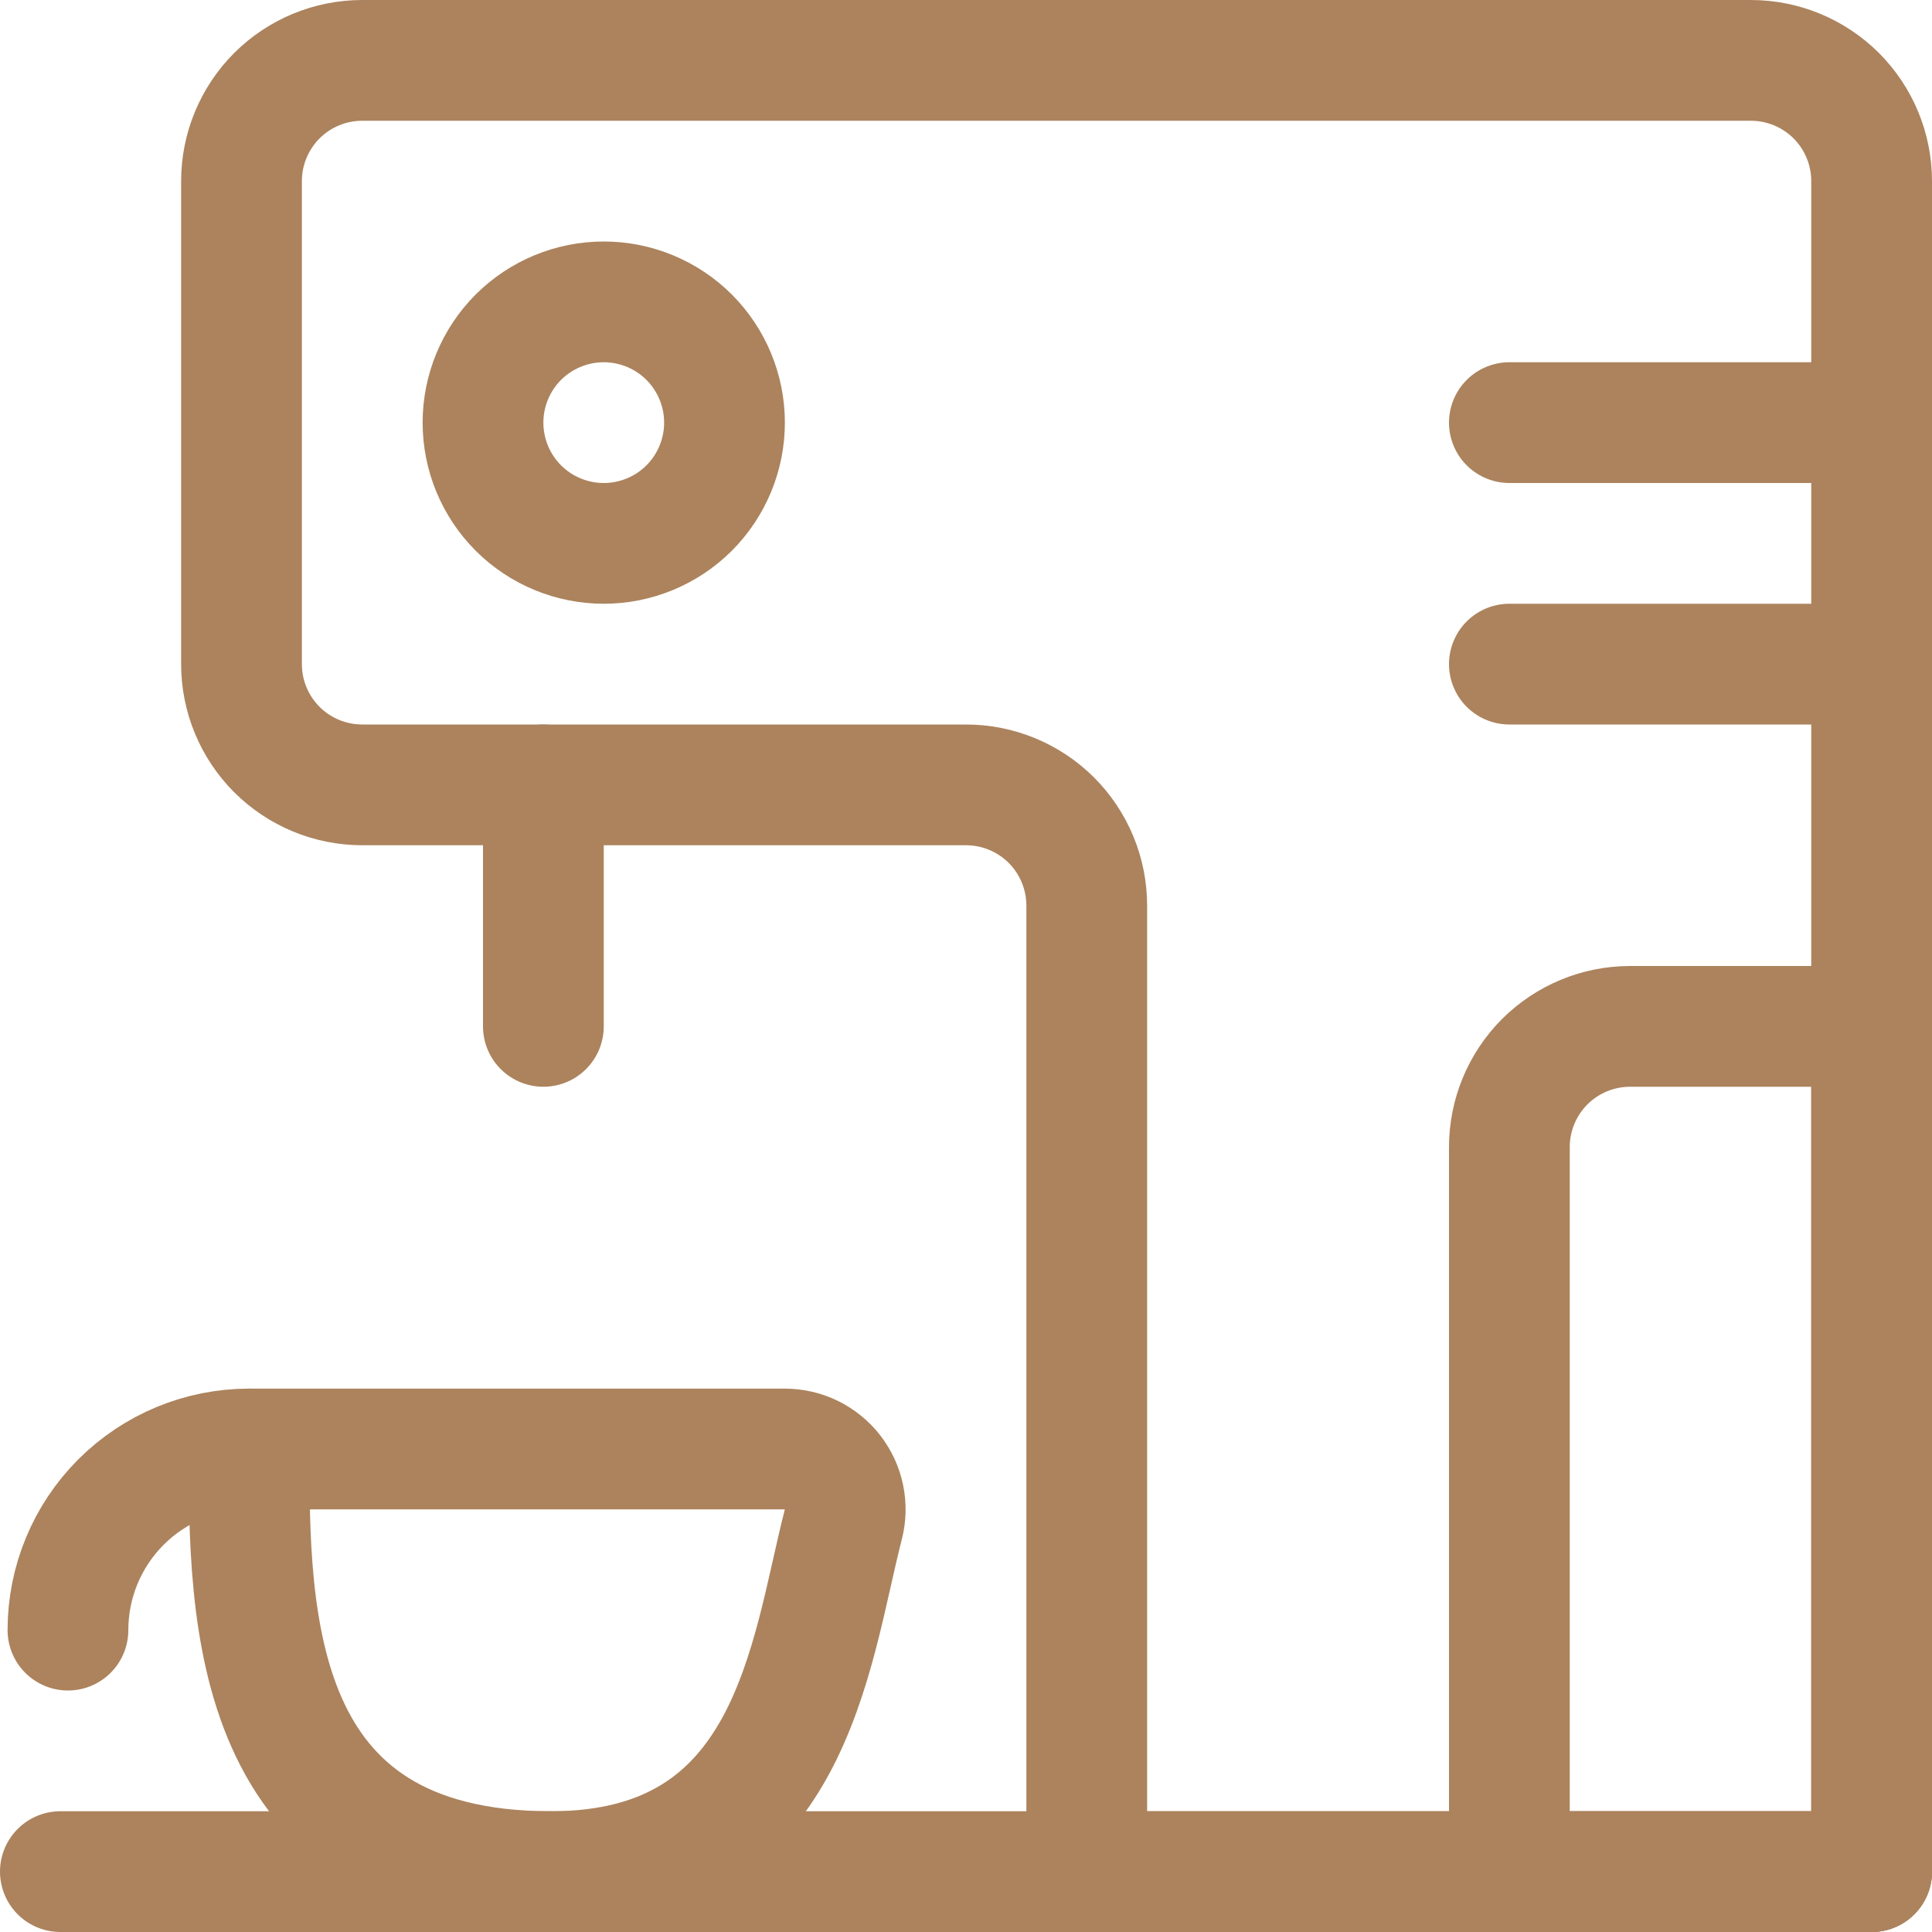 <?xml version="1.0" encoding="UTF-8"?> <svg xmlns="http://www.w3.org/2000/svg" width="24" height="24" viewBox="0 0 24 24" fill="none"><g clip-path="url(#clip0_156_2802)"><path d="M0.75 23.25H23.25" stroke="#AC835D" stroke-width="1.5" stroke-linecap="round" stroke-linejoin="round"></path><path d="M23.25 2.25C23.25 1.852 23.092 1.471 22.811 1.189C22.529 0.908 22.148 0.75 21.75 0.75H4.5C4.102 0.75 3.721 0.908 3.439 1.189C3.158 1.471 3 1.852 3 2.25V8.25C3 8.648 3.158 9.029 3.439 9.311C3.721 9.592 4.102 9.75 4.5 9.75H12C12.398 9.75 12.779 9.908 13.061 10.189C13.342 10.471 13.5 10.852 13.5 11.25V23.25H23.25V2.25Z" stroke="#AC835D" stroke-width="1.5" stroke-linecap="round" stroke-linejoin="round"></path><path d="M18.75 23.25H23.25V12.75H20.25C19.852 12.75 19.471 12.908 19.189 13.189C18.908 13.471 18.75 13.852 18.75 14.25V23.25Z" stroke="#AC835D" stroke-width="1.5" stroke-linecap="round" stroke-linejoin="round"></path><path d="M6.75 9.75V12.75" stroke="#AC835D" stroke-width="1.5" stroke-linecap="round" stroke-linejoin="round"></path><path d="M6 5.25C6 5.648 6.158 6.029 6.439 6.311C6.721 6.592 7.102 6.75 7.5 6.75C7.898 6.75 8.279 6.592 8.561 6.311C8.842 6.029 9 5.648 9 5.25C9 4.852 8.842 4.471 8.561 4.189C8.279 3.908 7.898 3.75 7.5 3.75C7.102 3.75 6.721 3.908 6.439 4.189C6.158 4.471 6 4.852 6 5.25Z" stroke="#AC835D" stroke-width="1.5" stroke-linecap="round" stroke-linejoin="round"></path><path d="M23.25 5.25H18.75" stroke="#AC835D" stroke-width="1.5" stroke-linecap="round" stroke-linejoin="round"></path><path d="M23.25 8.25H18.75" stroke="#AC835D" stroke-width="1.5" stroke-linecap="round" stroke-linejoin="round"></path><path d="M3.094 18C3.094 20.071 3.094 23.25 6.844 23.25C9.844 23.25 10.06 20.555 10.476 18.937C10.505 18.826 10.507 18.71 10.484 18.598C10.461 18.486 10.412 18.381 10.342 18.29C10.272 18.2 10.182 18.127 10.079 18.076C9.976 18.026 9.863 18 9.749 18H3.094Z" stroke="#AC835D" stroke-width="1.5" stroke-linecap="round" stroke-linejoin="round"></path><path d="M3.094 18C2.497 18 1.925 18.237 1.503 18.659C1.081 19.081 0.844 19.653 0.844 20.25" stroke="#AC835D" stroke-width="1.5" stroke-linecap="round" stroke-linejoin="round"></path></g><defs><clipPath id="clip0_156_2802"><rect width="24" height="24" fill="white"></rect></clipPath></defs></svg> 